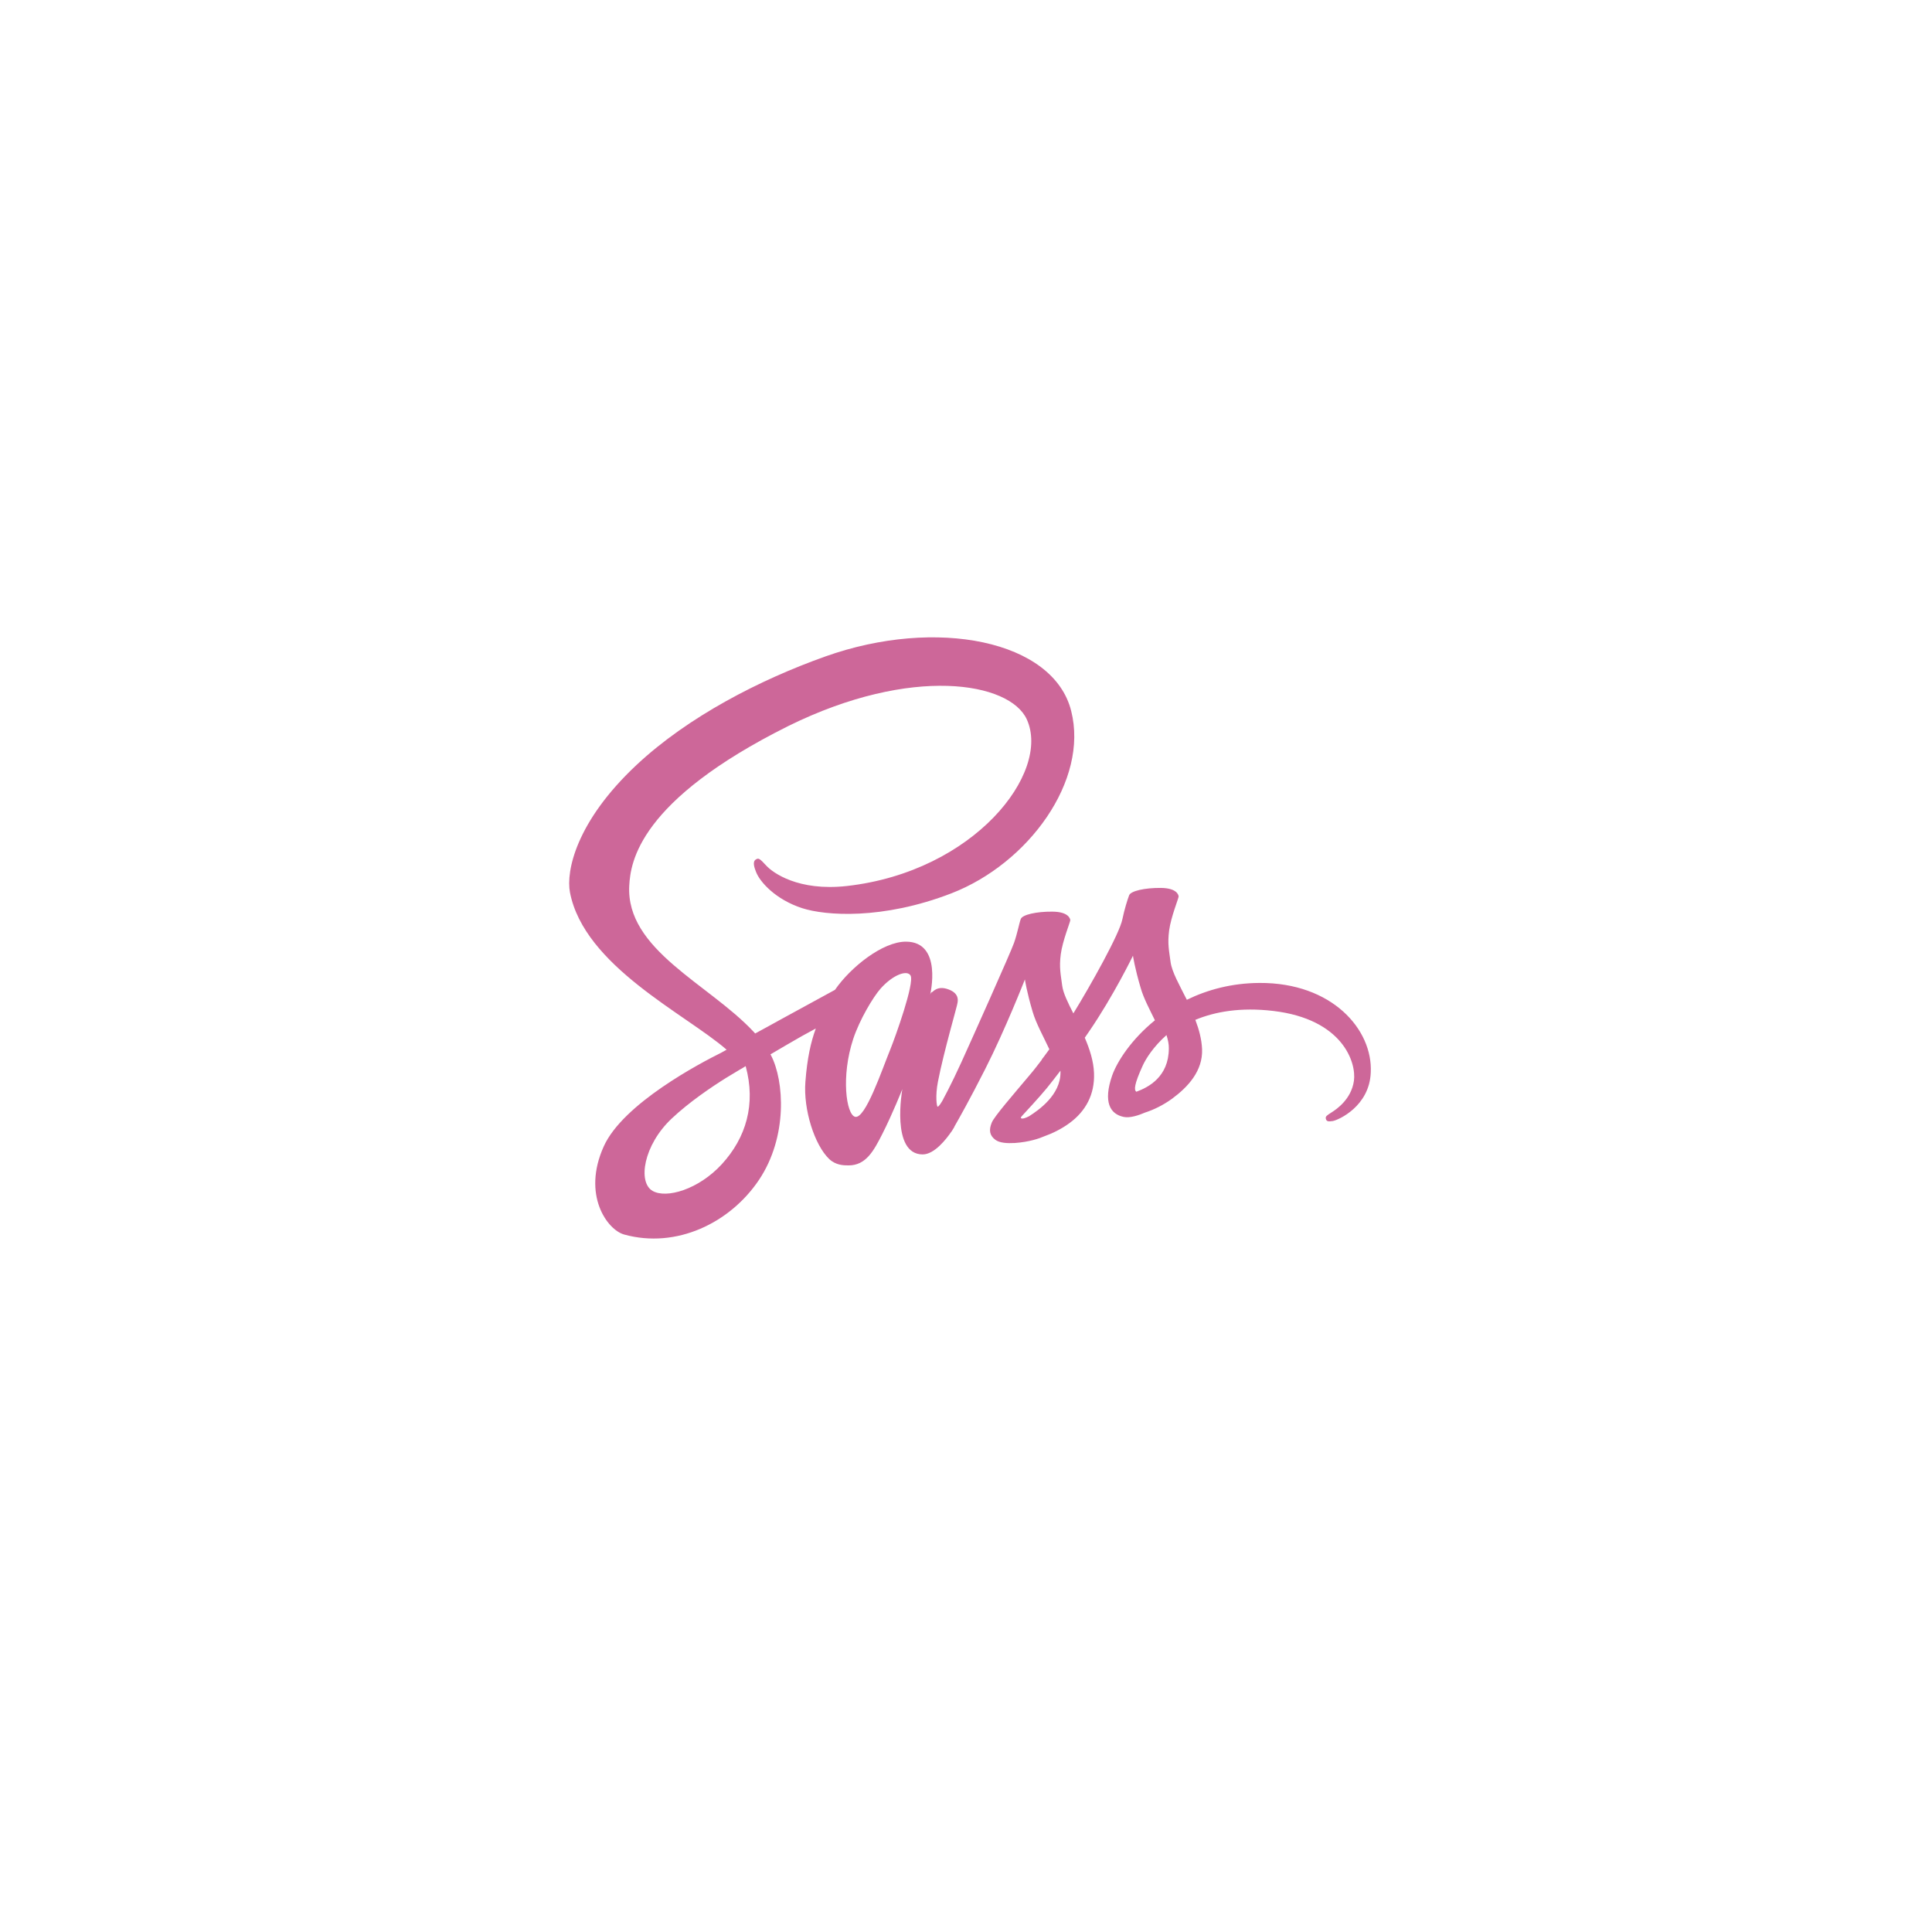 <svg width="241" height="241" viewBox="0 0 241 241" fill="none" xmlns="http://www.w3.org/2000/svg">
<g filter="url(#filter0_d_913_307)">
<rect x="30.62" y="26.703" width="180" height="180" rx="32" fill="white" fill-opacity="0.3" shape-rendering="crispEdges"/>
</g>
<path d="M157.108 122.614C153.619 122.632 150.587 123.473 148.048 124.715C147.117 122.87 146.185 121.226 146.021 120.02C145.838 118.614 145.619 117.756 145.838 116.075C146.057 114.395 147.044 112.002 147.025 111.819C147.007 111.637 146.806 110.778 144.797 110.76C142.788 110.742 141.053 111.143 140.852 111.673C140.651 112.203 140.267 113.408 140.011 114.65C139.664 116.477 135.993 122.998 133.893 126.413C133.217 125.08 132.632 123.911 132.504 122.979C132.322 121.573 132.103 120.715 132.322 119.034C132.541 117.354 133.527 114.961 133.509 114.778C133.491 114.596 133.29 113.737 131.281 113.719C129.271 113.701 127.536 114.102 127.335 114.632C127.134 115.162 126.915 116.404 126.495 117.609C126.075 118.815 121.198 129.701 119.919 132.514C119.262 133.957 118.696 135.108 118.294 135.893C118.294 135.893 118.276 135.948 118.221 136.039C117.874 136.715 117.673 137.08 117.673 137.08C117.673 137.08 117.673 137.08 117.673 137.099C117.399 137.592 117.107 138.048 116.961 138.048C116.851 138.048 116.65 136.733 116.997 134.943C117.728 131.162 119.463 125.281 119.445 125.08C119.445 124.97 119.773 123.947 118.312 123.418C116.887 122.888 116.376 123.765 116.248 123.765C116.12 123.765 116.029 124.075 116.029 124.075C116.029 124.075 117.618 117.463 112.997 117.463C110.111 117.463 106.129 120.623 104.156 123.473C102.914 124.148 100.266 125.591 97.435 127.144C96.357 127.747 95.243 128.349 94.202 128.916C94.129 128.843 94.056 128.751 93.983 128.678C88.393 122.705 78.055 118.486 78.494 110.468C78.658 107.545 79.663 99.874 98.348 90.558C113.728 82.978 125.965 85.079 128.084 89.736C131.116 96.385 121.527 108.732 105.636 110.522C99.572 111.198 96.394 108.86 95.59 107.984C94.75 107.07 94.622 107.015 94.311 107.198C93.8 107.472 94.129 108.294 94.311 108.769C94.786 110.011 96.741 112.203 100.047 113.281C102.969 114.23 110.074 114.76 118.677 111.436C128.303 107.71 135.829 97.353 133.619 88.677C131.408 79.873 116.796 76.969 102.969 81.882C94.75 84.805 85.836 89.408 79.425 95.399C71.808 102.522 70.603 108.714 71.096 111.308C72.868 120.514 85.562 126.505 90.64 130.943C90.384 131.089 90.147 131.217 89.946 131.327C87.407 132.587 77.727 137.647 75.315 142.998C72.576 149.062 75.754 153.41 77.854 153.994C84.375 155.802 91.078 152.551 94.677 147.181C98.275 141.811 97.837 134.834 96.174 131.637C96.156 131.601 96.138 131.564 96.101 131.528C96.759 131.144 97.435 130.742 98.092 130.359C99.389 129.591 100.668 128.879 101.764 128.295C101.143 129.993 100.686 132.021 100.467 134.943C100.193 138.377 101.599 142.834 103.444 144.587C104.266 145.355 105.234 145.373 105.855 145.373C108.01 145.373 108.979 143.583 110.056 141.464C111.371 138.87 112.559 135.857 112.559 135.857C112.559 135.857 111.079 144.003 115.097 144.003C116.559 144.003 118.038 142.103 118.696 141.135C118.696 141.153 118.696 141.153 118.696 141.153C118.696 141.153 118.732 141.099 118.805 140.971C118.951 140.733 119.043 140.587 119.043 140.587C119.043 140.587 119.043 140.569 119.043 140.551C119.627 139.528 120.942 137.208 122.897 133.354C125.417 128.386 127.847 122.176 127.847 122.176C127.847 122.176 128.066 123.692 128.815 126.212C129.253 127.692 130.166 129.318 130.897 130.888C130.312 131.71 129.947 132.167 129.947 132.167C129.947 132.167 129.947 132.167 129.965 132.185C129.491 132.806 128.979 133.482 128.413 134.14C126.422 136.514 124.047 139.236 123.719 140.021C123.335 140.953 123.426 141.628 124.157 142.176C124.687 142.578 125.637 142.633 126.605 142.578C128.395 142.45 129.655 142.012 130.276 141.738C131.244 141.391 132.376 140.861 133.436 140.076C135.39 138.633 136.578 136.569 136.468 133.847C136.413 132.35 135.92 130.852 135.317 129.445C135.5 129.19 135.664 128.934 135.847 128.678C138.934 124.167 141.327 119.217 141.327 119.217C141.327 119.217 141.546 120.733 142.295 123.253C142.66 124.532 143.409 125.92 144.066 127.272C141.162 129.628 139.372 132.368 138.733 134.158C137.582 137.482 138.477 138.98 140.176 139.327C140.943 139.491 142.039 139.126 142.843 138.779C143.865 138.45 145.071 137.884 146.222 137.044C148.176 135.601 150.057 133.592 149.948 130.87C149.893 129.628 149.564 128.404 149.108 127.217C151.573 126.194 154.752 125.628 158.807 126.103C167.501 127.126 169.218 132.55 168.889 134.834C168.56 137.117 166.734 138.359 166.131 138.742C165.528 139.126 165.327 139.254 165.382 139.528C165.455 139.93 165.747 139.911 166.259 139.838C166.971 139.711 170.825 137.994 170.99 133.793C171.264 128.423 166.149 122.559 157.108 122.614ZM90.037 145.227C87.151 148.368 83.133 149.556 81.398 148.551C79.535 147.473 80.265 142.834 83.809 139.51C85.964 137.482 88.74 135.601 90.585 134.45C91.005 134.194 91.626 133.829 92.375 133.372C92.503 133.299 92.576 133.263 92.576 133.263C92.722 133.172 92.868 133.08 93.015 132.989C94.311 137.738 93.069 141.921 90.037 145.227ZM111.043 130.943C110.038 133.391 107.937 139.656 106.659 139.309C105.563 139.016 104.887 134.267 106.44 129.573C107.225 127.217 108.887 124.404 109.855 123.308C111.426 121.555 113.161 120.97 113.581 121.683C114.111 122.614 111.664 129.409 111.043 130.943ZM128.376 139.236C127.956 139.455 127.554 139.601 127.372 139.491C127.244 139.418 127.554 139.126 127.554 139.126C127.554 139.126 129.728 136.788 130.586 135.729C131.08 135.108 131.664 134.377 132.285 133.555C132.285 133.628 132.285 133.719 132.285 133.793C132.285 136.587 129.582 138.468 128.376 139.236ZM141.747 136.185C141.436 135.966 141.491 135.236 142.532 132.952C142.934 132.057 143.884 130.56 145.509 129.117C145.692 129.701 145.82 130.267 145.802 130.797C145.783 134.322 143.263 135.637 141.747 136.185Z" fill="#CD6799"/>
<defs>
<filter id="filter0_d_913_307" x="0.62" y="0.703" width="240" height="240" filterUnits="userSpaceOnUse" color-interpolation-filters="sRGB">
<feFlood flood-opacity="0" result="BackgroundImageFix"/>
<feColorMatrix in="SourceAlpha" type="matrix" values="0 0 0 0 0 0 0 0 0 0 0 0 0 0 0 0 0 0 127 0" result="hardAlpha"/>
<feOffset dy="4"/>
<feGaussianBlur stdDeviation="15"/>
<feComposite in2="hardAlpha" operator="out"/>
<feColorMatrix type="matrix" values="0 0 0 0 0.037 0 0 0 0 0.035 0 0 0 0 0.048 0 0 0 0.1 0"/>
<feBlend mode="normal" in2="BackgroundImageFix" result="effect1_dropShadow_913_307"/>
<feBlend mode="normal" in="SourceGraphic" in2="effect1_dropShadow_913_307" result="shape"/>
</filter>
</defs>
</svg>
